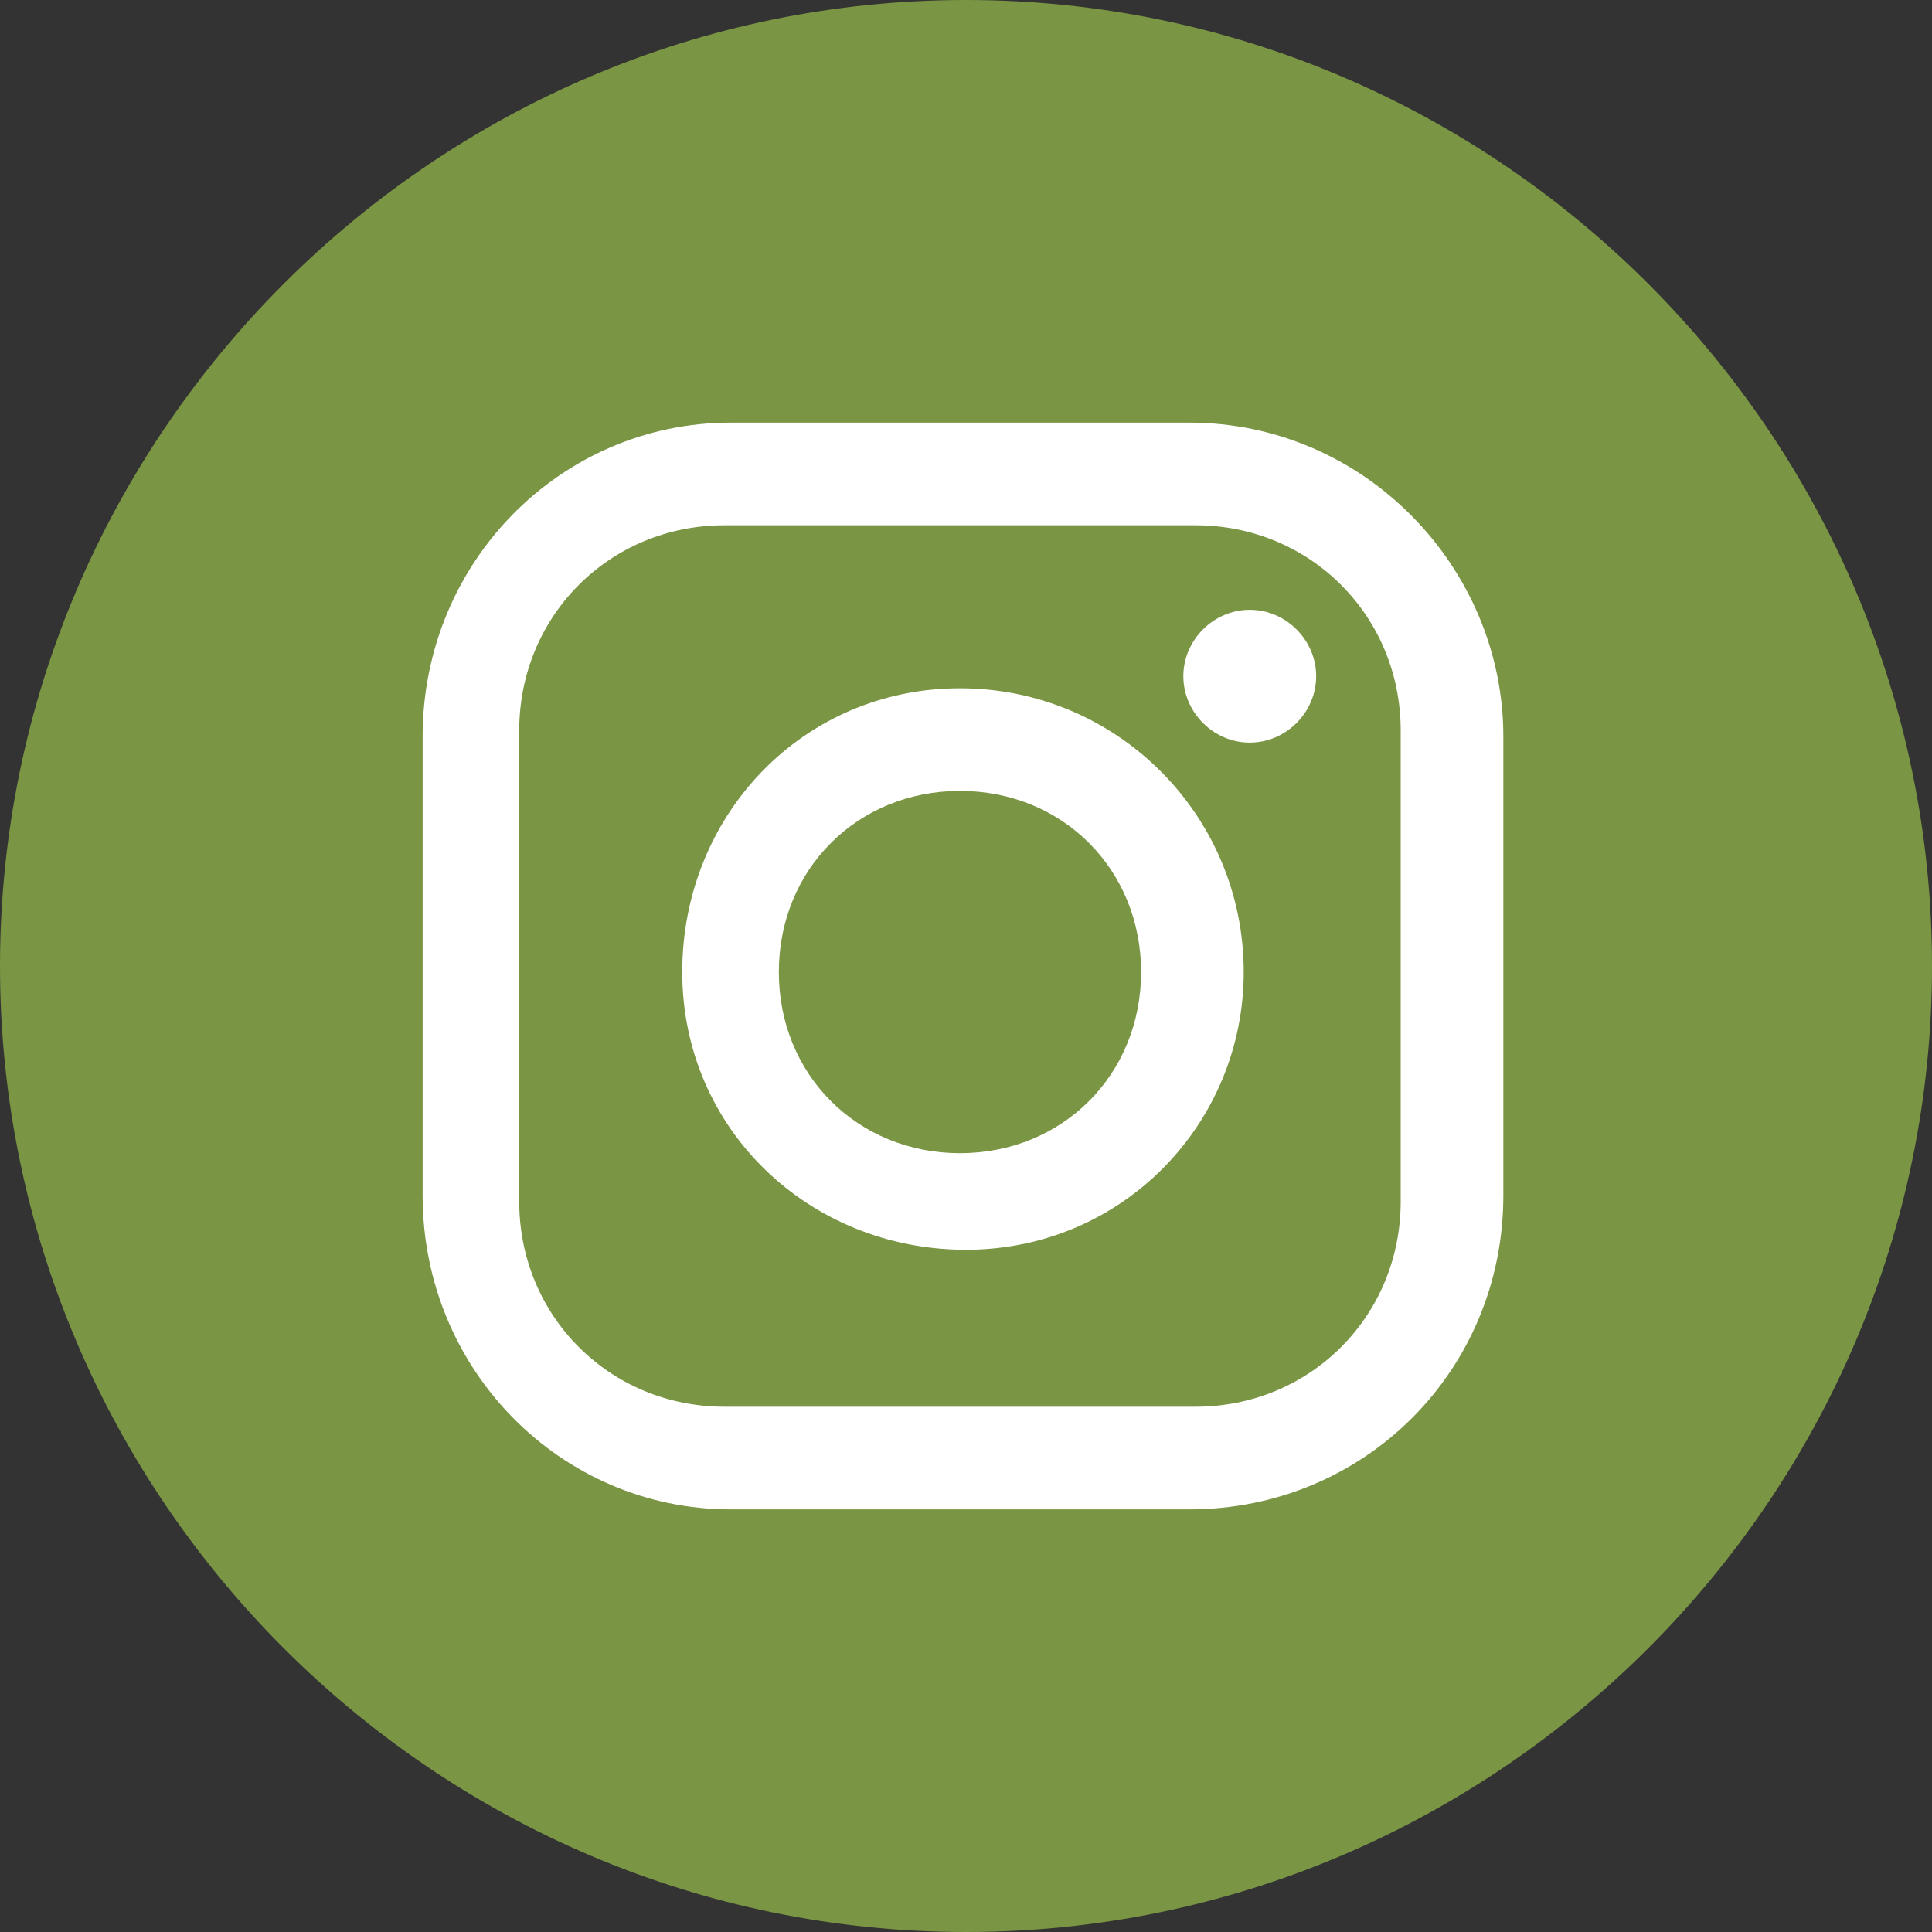 <?xml version="1.0" encoding="utf-8"?>
<!-- Generator: Adobe Illustrator 28.3.0, SVG Export Plug-In . SVG Version: 6.00 Build 0)  -->
<svg version="1.1" id="Camada_1" xmlns="http://www.w3.org/2000/svg" xmlns:xlink="http://www.w3.org/1999/xlink" x="0px" y="0px"
	 viewBox="0 0 32 32" style="enable-background:new 0 0 32 32;" xml:space="preserve">
<rect x="0" y="0" width="32" height="32" fill="#333333" stroke="none"/>
<style type="text/css">
	.st0{fill:#7A9543;}
	.st1{fill:#FFFFFF;}
</style>
<path class="st0" d="M16,32c8.8,0,16-7.2,16-16S24.8,0,16,0S0,7.2,0,16S7.2,32,16,32"/>
<path class="st1" d="M23.2,19.9c0,1.9-1.5,3.4-3.4,3.4c0,0,0,0,0,0h-7.8c-1.9,0-3.4-1.5-3.4-3.4v-7.8c0-1.9,1.5-3.4,3.4-3.4l0,0h7.8
	c1.9,0,3.4,1.5,3.4,3.4c0,0,0,0,0,0L23.2,19.9z M19.7,7h-7.6C9.3,7,7,9.3,7,12.2c0,0,0,0,0,0v7.6c0,2.9,2.3,5.2,5.1,5.2c0,0,0,0,0,0
	h7.6c2.9,0,5.2-2.3,5.2-5.2c0,0,0,0,0,0v-7.6C24.9,9.4,22.6,7,19.7,7C19.7,7,19.7,7,19.7,7"/>
<path class="st1" d="M15.9,19.1c-1.7,0-3-1.3-3-3s1.3-3,3-3s3,1.3,3,3S17.6,19.1,15.9,19.1 M15.9,11.4c-2.6,0-4.6,2.1-4.6,4.7
	s2.1,4.6,4.7,4.6c2.6,0,4.6-2.1,4.6-4.6C20.6,13.5,18.5,11.4,15.9,11.4C15.9,11.4,15.9,11.4,15.9,11.4"/>
<path class="st1" d="M20.7,10.1c-0.6,0-1.1,0.5-1.1,1.1c0,0.6,0.5,1.1,1.1,1.1c0.6,0,1.1-0.5,1.1-1.1C21.8,10.6,21.3,10.1,20.7,10.1
	C20.7,10.1,20.7,10.1,20.7,10.1"/>
</svg>
